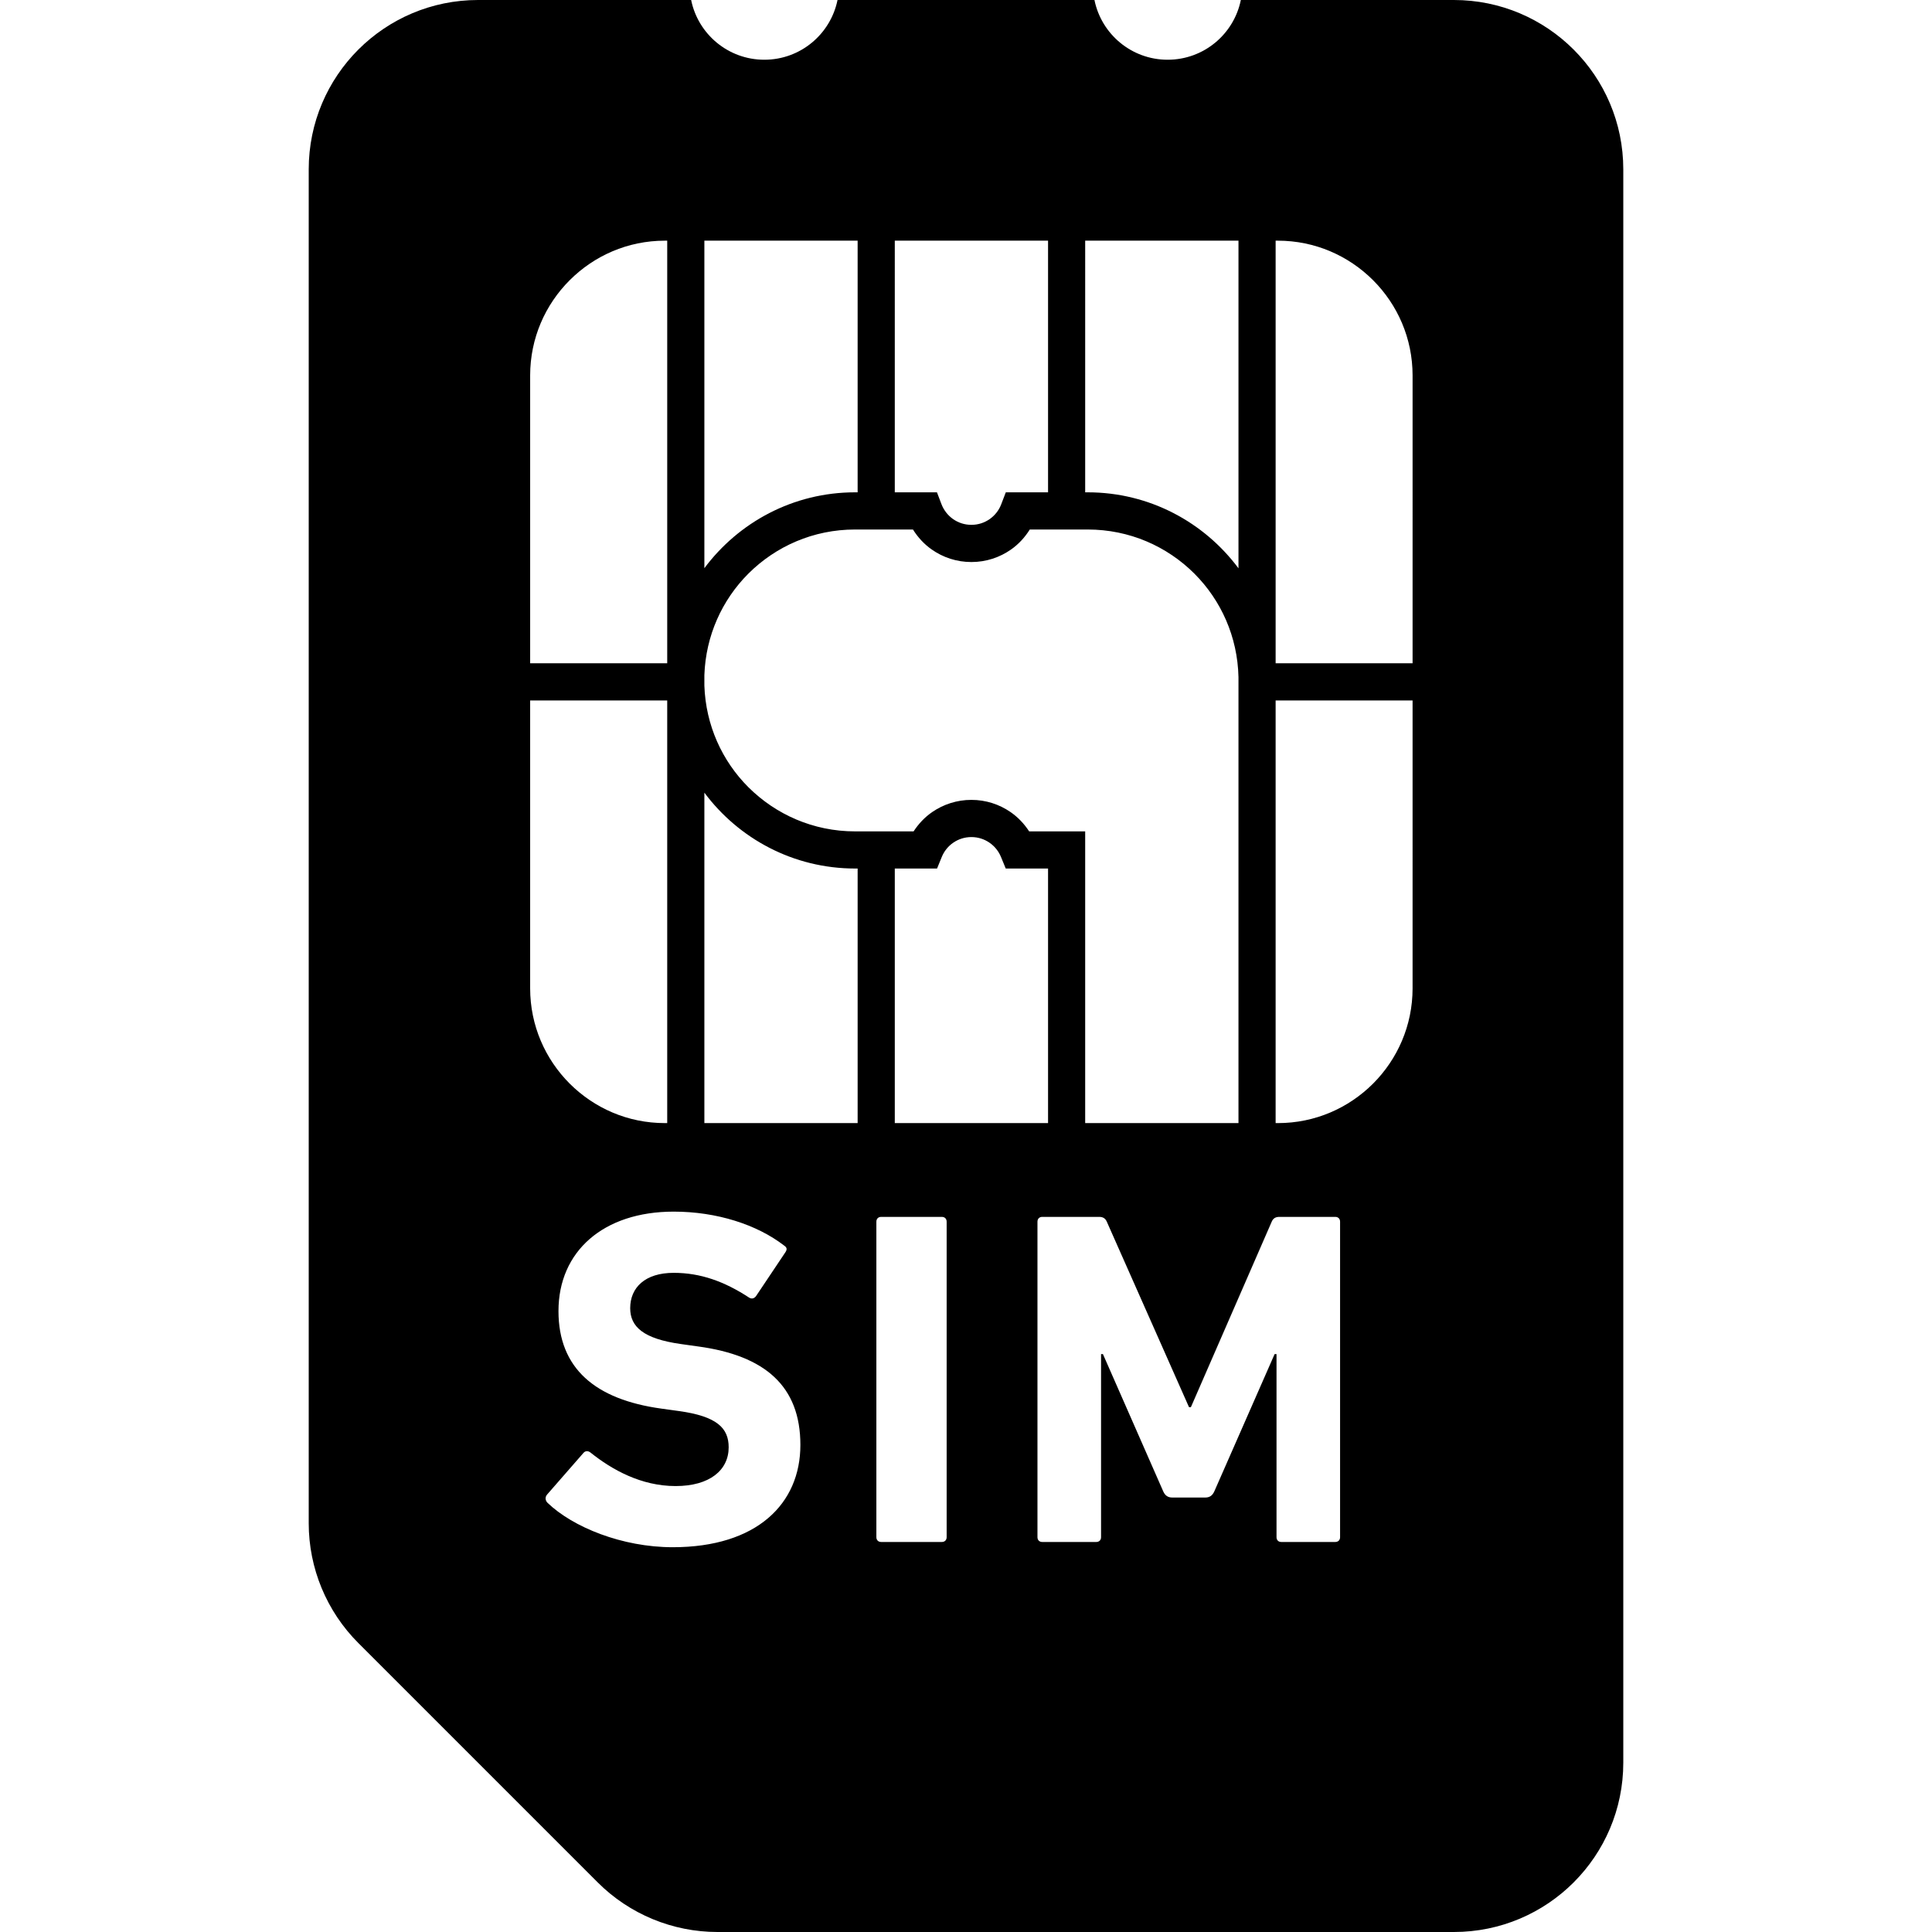 <?xml version="1.0" encoding="utf-8"?>

<!DOCTYPE svg PUBLIC "-//W3C//DTD SVG 1.1//EN" "http://www.w3.org/Graphics/SVG/1.1/DTD/svg11.dtd">
<!-- Скачано с сайта svg4.ru / Downloaded from svg4.ru -->
<svg height="800px" width="800px" version="1.1" id="_x32_" xmlns="http://www.w3.org/2000/svg" xmlns:xlink="http://www.w3.org/1999/xlink" 
	 viewBox="0 0 512 512"  xml:space="preserve">
<style type="text/css">
	.st0{fill:#000000;}
</style>
<g>
	<path class="st0" d="M385.298,0h-56.463c-1.831,9.037-9.816,15.83-19.397,15.83c-9.574,0-17.559-6.794-19.397-15.83h-68.088
		c-1.839,9.037-9.816,15.83-19.397,15.83c-9.574,0-17.566-6.794-19.397-15.83h-56.463c-24.787,0-44.882,20.095-44.882,44.882
		v358.795c0,11.897,4.728,23.323,13.147,31.742l63.434,63.434c8.419,8.42,19.845,13.147,31.75,13.147h195.154
		c24.787,0,44.89-20.095,44.89-44.882V44.882C430.187,20.095,410.084,0,385.298,0z M287.585,63.779h40.625v86.824
		c-9.081-12.192-23.574-20.133-39.963-20.133h-0.662V63.779z M237.129,63.779h40.617v66.691h-11.198l-1.213,3.169
		c-0.596,1.581-1.684,2.964-3.059,3.926c-1.382,0.963-3.029,1.522-4.845,1.522c-1.831,0-3.471-0.559-4.853-1.522
		c-1.376-0.963-2.456-2.345-3.067-3.926l-1.206-3.169h-11.176V63.779z M186.665,63.779h40.618v66.691H226.6
		c-16.361,0-30.846,7.927-39.934,20.103V63.779z M186.665,178.934c0.36-10.5,4.706-19.948,11.647-26.904
		c7.265-7.25,17.228-11.706,28.287-11.706h15.345c1.294,2.074,2.971,3.898,4.978,5.302c2.963,2.089,6.61,3.324,10.508,3.317
		c3.89,0.007,7.537-1.228,10.507-3.317c2-1.404,3.669-3.228,4.97-5.302h15.339c11.066,0,21.036,4.456,28.294,11.706
		c7.044,7.059,11.426,16.691,11.669,27.39v118.213h-40.625v-72.103v-0.287v-4.919h-14.846c-1.316-2.015-2.986-3.786-4.978-5.147
		c-2.926-2.015-6.522-3.206-10.331-3.199c-3.824-0.007-7.404,1.184-10.346,3.199c-1.993,1.36-3.655,3.132-4.971,5.147H226.6
		c-11.059,0-21.022-4.478-28.287-11.72c-6.942-6.949-11.287-16.404-11.647-26.905V178.934z M277.746,230.169v67.464h-40.617v-67.464
		h11.198l1.25-3.058c0.625-1.544,1.706-2.882,3.073-3.809c1.368-0.926,2.986-1.47,4.78-1.47c1.786,0,3.404,0.544,4.764,1.47
		c1.375,0.927,2.449,2.265,3.081,3.809l1.258,3.058H277.746z M140.496,99.478c0.007-9.846,3.993-18.736,10.478-25.221
		c6.485-6.478,15.361-10.47,25.221-10.478h0.625v112h-36.323V99.478z M140.496,185.632h36.323v112h-0.625
		c-9.86,0-18.736-3.993-25.221-10.464c-6.485-6.493-10.47-15.39-10.478-25.235V185.632z M178.29,410.029
		c-13.433,0-26.484-5.316-33.198-11.779c-0.508-0.507-0.758-1.39-0.125-2.155l9.625-11.022c0.508-0.632,1.272-0.632,1.904-0.125
		c5.698,4.558,13.426,8.875,22.551,8.875c8.993,0,14.059-4.192,14.059-10.272c0-5.066-3.037-8.227-13.302-9.625l-4.566-0.632
		c-17.478-2.412-27.235-10.647-27.235-25.846c0-15.838,11.911-26.353,30.536-26.353c11.397,0,22.045,3.419,29.266,8.992
		c0.757,0.507,0.882,1.015,0.25,1.897l-7.721,11.537c-0.515,0.632-1.148,0.757-1.78,0.375c-6.581-4.308-12.919-6.581-20.015-6.581
		c-7.602,0-11.529,3.919-11.529,9.368c0,4.949,3.544,8.11,13.426,9.5l4.559,0.639c17.742,2.405,27.117,10.515,27.117,26.103
		C212.114,398.508,200.585,410.029,178.29,410.029z M227.283,297.632h-40.618v-87.566c9.089,12.177,23.574,20.096,39.934,20.103
		h0.684V297.632z M250.871,407.375c0,0.757-0.507,1.265-1.272,1.265h-16.08c-0.765,0-1.272-0.508-1.272-1.265v-83.618
		c0-0.764,0.506-1.272,1.272-1.272h16.08c0.765,0,1.272,0.507,1.272,1.272V407.375z M355.136,407.375
		c0,0.757-0.507,1.265-1.272,1.265h-14.316c-0.758,0-1.258-0.508-1.258-1.265v-48.522h-0.507l-15.97,36.36
		c-0.508,1.139-1.265,1.647-2.405,1.647h-8.742c-1.14,0-1.904-0.508-2.404-1.647l-15.971-36.36h-0.5v48.522
		c0,0.757-0.508,1.265-1.265,1.265h-14.324c-0.757,0-1.264-0.508-1.264-1.265v-83.618c0-0.764,0.508-1.272,1.264-1.272h15.081
		c1.008,0,1.647,0.389,2.029,1.272l21.787,49.154h0.5l21.419-49.154c0.375-0.882,1.015-1.272,2.022-1.272h14.823
		c0.765,0,1.272,0.507,1.272,1.272V407.375z M374.349,261.934c-0.008,9.845-3.993,18.742-10.47,25.235
		c-6.485,6.471-15.368,10.464-25.228,10.464h-0.596v-112h36.294V261.934z M374.349,175.779h-36.294v-112h0.596
		c9.86,0.008,18.743,4,25.228,10.478c6.478,6.485,10.463,15.375,10.47,25.221V175.779z"/>
</g>
</svg>